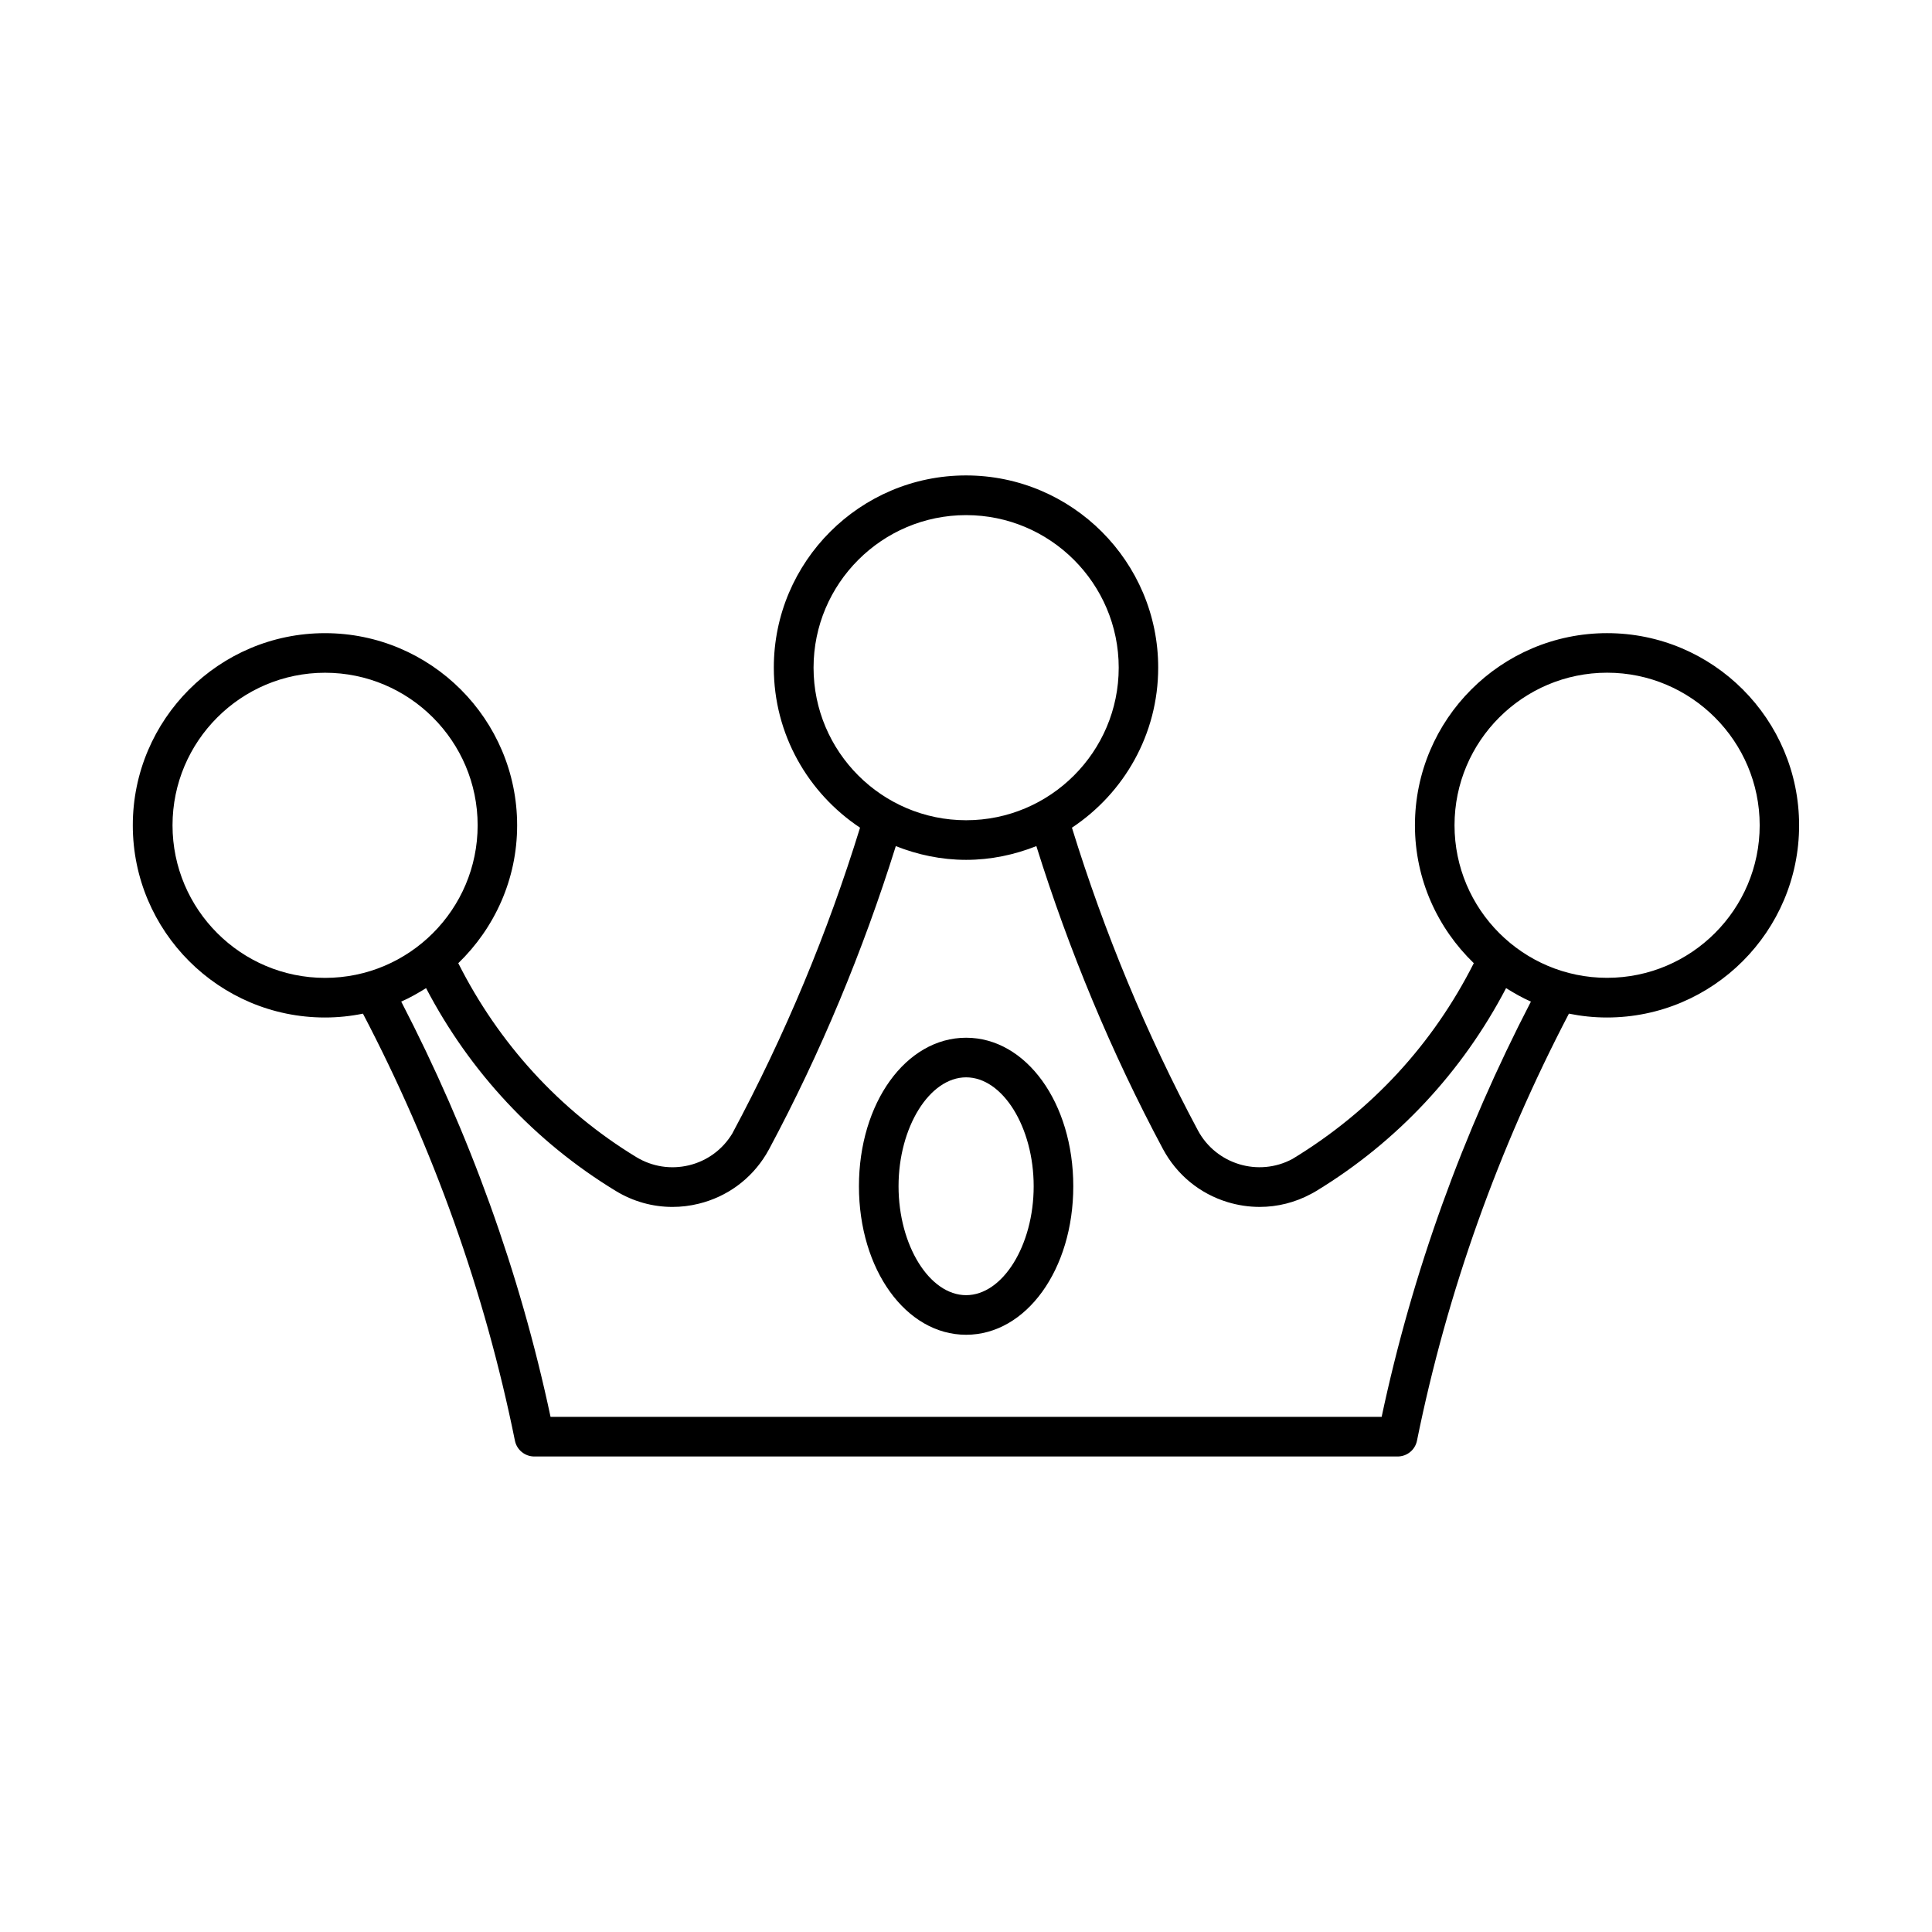 <?xml version="1.0" encoding="UTF-8"?>
<!-- Uploaded to: ICON Repo, www.svgrepo.com, Generator: ICON Repo Mixer Tools -->
<svg fill="#000000" width="800px" height="800px" version="1.1" viewBox="144 144 512 512" xmlns="http://www.w3.org/2000/svg">
 <g>
  <path d="m569.91 311.79c-28.086 0-50.938 22.84-50.938 50.926 0 14.348 6.016 27.277 15.598 36.535-10.715 21.211-26.871 39.016-48.062 51.883-8.996 4.828-20.238 1.418-25.055-7.578-13.656-25.547-24.824-52.512-33.379-80.211 13.762-9.133 22.859-24.707 22.859-42.426 0-28.078-22.84-50.926-50.938-50.926-28.086 0-50.926 22.84-50.926 50.926 0 17.719 9.102 33.281 22.852 42.426-8.543 27.68-19.734 54.707-33.883 81.094-2.57 4.219-6.621 7.199-11.43 8.367-4.797 1.164-9.773 0.387-13.992-2.172-20.352-12.387-36.473-30.164-47.168-51.379 9.582-9.27 15.598-22.188 15.598-36.535 0-28.078-22.84-50.926-50.926-50.926-28.086 0-50.926 22.84-50.926 50.926s22.84 50.926 50.926 50.926c3.453 0 6.812-0.355 10.066-1.02 18.66 35.664 32.285 73.691 40.273 113.16 0.492 2.434 2.644 4.199 5.144 4.199h228.77c2.5 0 4.648-1.742 5.144-4.199 7.996-39.465 21.621-77.473 40.262-113.16 3.273 0.66 6.621 1.02 10.066 1.02 28.086 0 50.938-22.84 50.938-50.926 0.004-28.09-22.805-50.93-50.879-50.93zm-210.31 9.152c0-22.293 18.137-40.43 40.43-40.43 22.293 0 40.441 18.137 40.441 40.43 0 22.293-18.148 40.43-40.441 40.43-22.289-0.008-40.43-18.145-40.43-40.43zm-169.88 41.773c0-22.293 18.137-40.43 40.43-40.43 22.293 0 40.43 18.137 40.43 40.43 0 22.297-18.137 40.434-40.43 40.434-22.293 0-40.43-18.148-40.43-40.434zm320.43 156.77h-220.25c-8.145-38.32-21.547-75.258-39.57-110.05 2.309-1.008 4.461-2.258 6.582-3.57 11.578 22.156 28.812 40.691 50.277 53.75 4.598 2.801 9.773 4.231 15.02 4.231 2.297 0 4.617-0.273 6.918-0.84 7.527-1.836 13.887-6.488 17.906-13.098l0.797-1.395c13.688-25.59 24.898-52.586 33.566-80.285 5.785 2.289 12.039 3.641 18.629 3.641 6.582 0 12.848-1.355 18.621-3.641 8.668 27.711 19.879 54.707 33.555 80.285 3.672 6.832 9.762 11.828 17.16 14.074 2.793 0.84 5.637 1.258 8.461 1.258 4.703 0 9.363-1.156 13.602-3.434 0.516-0.262 1.008-0.547 1.418-0.797 21.465-13.059 38.711-31.594 50.285-53.75 2.109 1.312 4.262 2.562 6.582 3.57-18.023 34.785-31.414 71.719-39.559 110.05zm59.754-116.35c-22.305 0-40.441-18.137-40.441-40.43s18.137-40.43 40.441-40.43c22.281 0 40.43 18.148 40.43 40.441s-18.148 40.418-40.43 40.418z"/>
  <path d="m400.03 419.01c-15.934 0-28.402 17.285-28.402 39.359 0 22.082 12.469 39.359 28.402 39.359 15.922 0 28.402-17.277 28.402-39.359 0-22.074-12.48-39.359-28.402-39.359zm0 68.223c-9.707 0-17.906-13.227-17.906-28.863 0-15.629 8.199-28.863 17.906-28.863s17.906 13.227 17.906 28.863c0 15.66-8.199 28.863-17.906 28.863z"/>
 </g>
</svg>